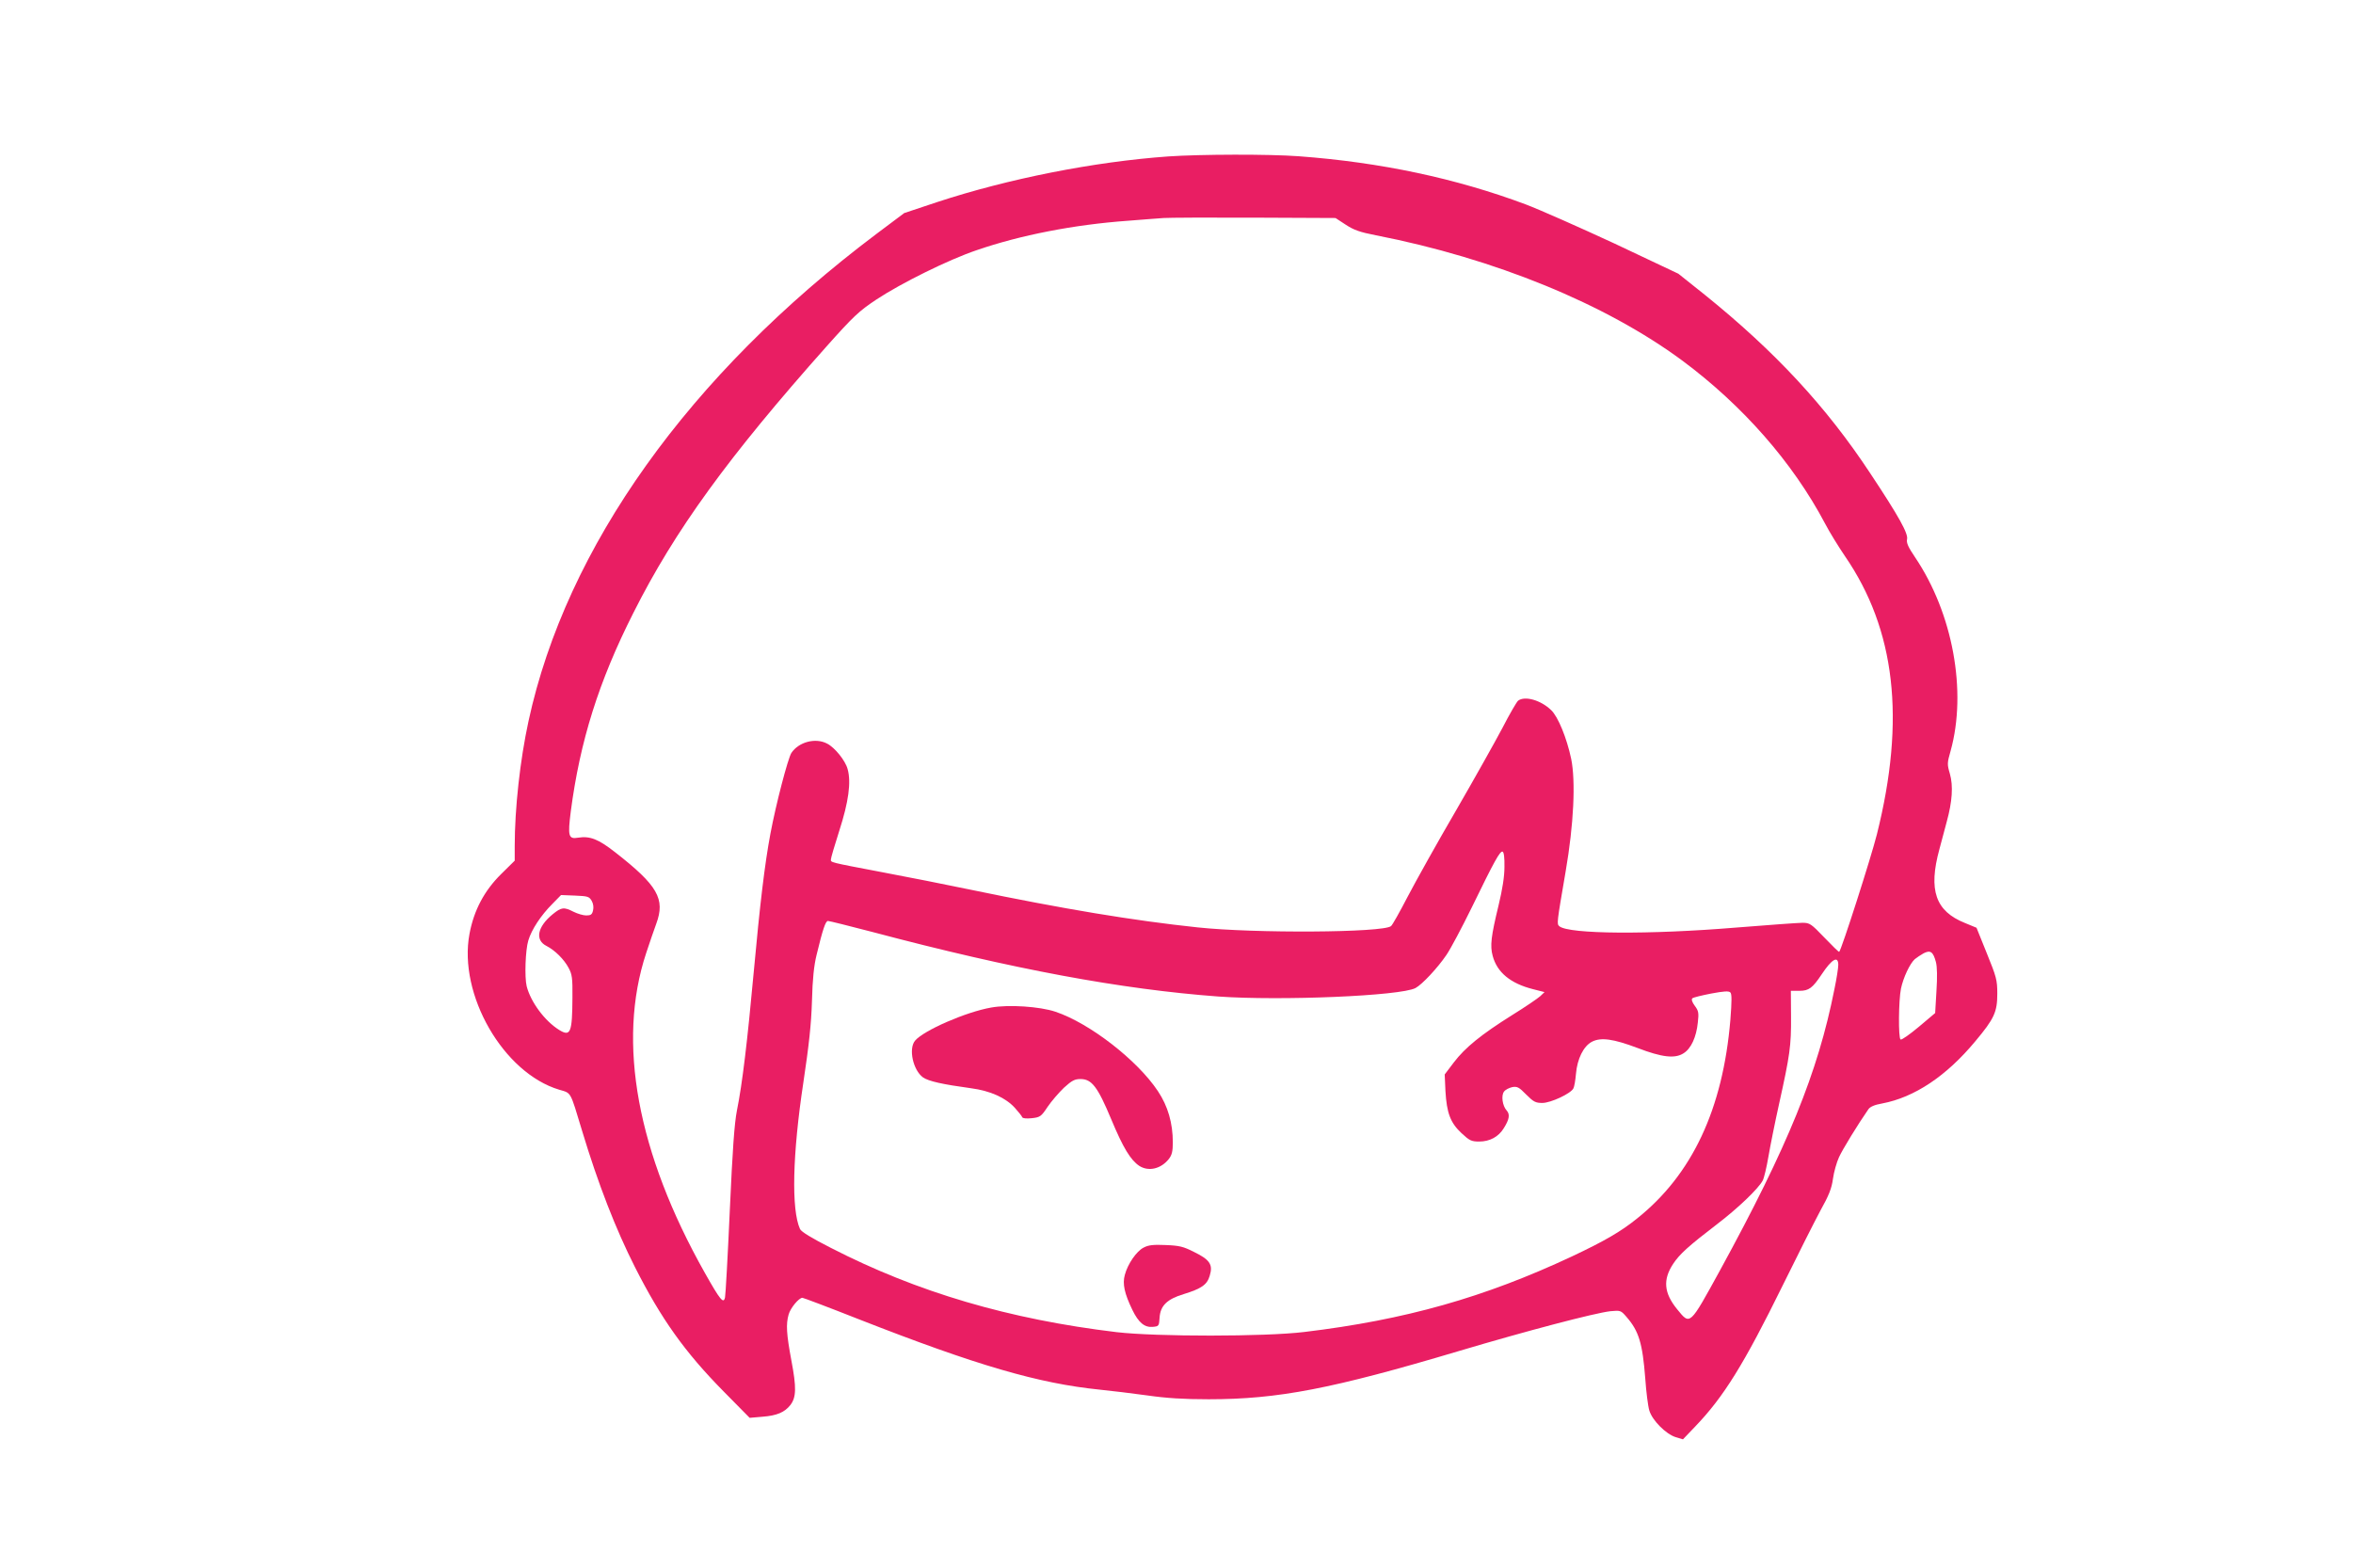 <?xml version="1.0" standalone="no"?>
<!DOCTYPE svg PUBLIC "-//W3C//DTD SVG 20010904//EN"
 "http://www.w3.org/TR/2001/REC-SVG-20010904/DTD/svg10.dtd">
<svg version="1.0" xmlns="http://www.w3.org/2000/svg"
 width="1280pt" height="853pt" viewBox="0 0 1280 853"
 preserveAspectRatio="xMidYMid meet">
<g transform="translate(0,853) scale(0.1,-0.1)"
fill="#e91e63" stroke="none">
<path d="M6355 7679 c-405 -29 -869 -121 -1256 -248 l-180 -60 -152 -114
c-1018 -766 -1687 -1703 -1892 -2650 -46 -212 -75 -475 -75 -680 l0 -79 -74
-73 c-92 -91 -148 -197 -172 -325 -62 -330 184 -757 488 -848 67 -20 58 -4
124 -222 87 -289 184 -538 289 -745 142 -280 270 -460 481 -674 l142 -144 70
6 c78 6 120 24 151 63 33 42 34 96 6 243 -27 145 -30 197 -15 250 10 36 56 91
75 91 5 0 143 -52 305 -116 643 -252 979 -350 1315 -384 61 -6 175 -20 255
-31 104 -15 198 -21 335 -21 378 0 672 57 1360 262 373 111 739 207 825 217
55 5 57 5 88 -31 67 -77 87 -142 102 -335 5 -73 15 -151 22 -174 16 -54 90
-128 143 -145 l40 -12 66 69 c156 162 267 342 477 769 80 163 172 345 204 405
47 84 62 122 69 174 5 37 20 90 33 118 19 42 103 179 160 261 9 13 33 24 74
31 176 33 350 149 507 338 104 124 120 160 120 260 0 74 -5 91 -57 219 l-56
139 -63 26 c-160 64 -200 178 -139 401 11 41 29 109 40 150 30 109 36 195 17
261 -15 51 -15 58 4 124 90 324 12 749 -193 1053 -38 56 -48 79 -44 98 8 30
-44 124 -200 359 -240 364 -519 664 -901 972 l-143 114 -347 164 c-192 89
-409 185 -483 213 -380 142 -789 229 -1235 262 -162 12 -535 11 -710 -1z m965
-371 c44 -29 77 -41 165 -58 645 -126 1249 -373 1667 -682 327 -243 600 -553
776 -886 25 -48 74 -127 108 -177 275 -400 331 -887 174 -1514 -32 -127 -192
-626 -205 -639 -2 -2 -38 33 -80 77 -73 76 -80 81 -120 81 -23 0 -186 -12
-361 -26 -473 -39 -908 -36 -961 7 -15 13 -15 13 34 299 44 255 55 489 30 612
-24 113 -71 229 -109 265 -57 55 -144 79 -180 51 -8 -7 -47 -74 -85 -148 -39
-74 -153 -277 -253 -450 -101 -173 -218 -383 -262 -467 -43 -83 -84 -156 -91
-161 -43 -36 -743 -40 -1052 -7 -349 37 -729 100 -1235 205 -135 28 -351 71
-480 95 -295 56 -280 53 -280 70 0 8 21 79 46 157 50 155 65 263 45 334 -12
46 -70 118 -112 139 -63 33 -154 9 -194 -51 -19 -30 -84 -279 -114 -439 -31
-165 -57 -383 -91 -755 -34 -372 -62 -607 -91 -750 -14 -71 -24 -211 -39 -545
-11 -247 -23 -461 -26 -473 -8 -37 -26 -15 -110 134 -368 653 -479 1255 -319
1739 18 55 43 127 55 160 50 135 8 208 -224 389 -92 72 -137 89 -201 79 -53
-9 -57 8 -40 143 50 382 152 707 340 1079 226 450 518 851 1050 1449 149 167
177 193 273 257 135 89 391 216 545 268 238 82 530 139 822 160 83 7 170 13
195 15 25 2 245 3 490 2 l445 -2 55 -36z m864 -3494 c0 -53 -11 -122 -32 -209
-41 -169 -47 -220 -32 -275 24 -90 97 -150 219 -181 l63 -16 -23 -22 c-13 -12
-82 -59 -153 -103 -169 -106 -256 -177 -317 -257 l-50 -66 4 -90 c7 -120 27
-173 87 -229 44 -41 54 -46 97 -46 57 0 105 26 133 72 31 49 35 76 16 97 -23
25 -31 82 -14 103 7 10 27 20 44 24 27 5 37 0 76 -40 40 -40 51 -46 88 -46 46
0 155 51 169 79 5 9 11 44 14 79 7 82 41 151 87 175 49 25 115 16 248 -34 133
-51 203 -59 250 -29 41 25 70 88 78 168 6 52 4 63 -17 91 -14 19 -19 34 -13
40 5 5 51 16 102 26 70 13 96 15 105 6 8 -8 8 -46 0 -149 -41 -486 -208 -842
-508 -1081 -88 -71 -176 -122 -354 -206 -476 -223 -906 -345 -1456 -411 -213
-26 -804 -26 -1020 -1 -585 70 -1085 217 -1556 459 -104 53 -160 87 -167 102
-48 106 -41 406 18 796 31 207 43 317 47 445 3 120 11 193 25 250 34 141 49
185 62 185 7 0 116 -27 242 -60 765 -203 1356 -312 1881 -351 340 -24 992 3
1073 46 36 19 121 110 169 181 23 34 84 149 136 255 124 255 155 311 169 306
7 -3 11 -32 10 -83z m-4965 -185 c9 -16 11 -36 7 -52 -5 -22 -12 -27 -37 -27
-16 0 -47 9 -69 20 -53 27 -66 25 -114 -14 -83 -68 -97 -140 -33 -172 45 -23
95 -72 120 -119 19 -35 22 -55 21 -160 -1 -193 -10 -216 -72 -178 -79 49 -155
152 -177 238 -12 49 -7 197 9 249 18 60 69 137 131 199 l47 48 76 -3 c70 -3
77 -5 91 -29z m7312 -332 c7 -26 8 -82 3 -159 l-7 -119 -89 -75 c-49 -41 -93
-72 -99 -69 -13 8 -11 213 2 277 13 61 48 135 75 160 11 9 32 23 48 32 37 19
52 9 67 -47z m-531 -16 c0 -16 -9 -75 -21 -132 -90 -454 -253 -854 -622 -1529
-167 -304 -162 -300 -233 -213 -73 89 -79 162 -22 248 35 53 84 97 238 215
114 87 225 193 249 238 7 13 21 71 31 130 10 59 36 188 58 287 59 266 66 316
65 473 l-1 142 47 0 c51 0 71 15 121 90 55 83 90 103 90 51z"/>
<path d="M5392 3049 c-138 -24 -368 -125 -414 -180 -37 -44 -11 -161 43 -200
30 -21 107 -38 261 -59 106 -14 189 -52 239 -107 20 -22 38 -45 40 -51 3 -6
22 -8 52 -5 45 5 51 9 86 62 21 31 61 77 89 104 43 39 58 47 90 47 61 0 93
-42 167 -219 65 -156 105 -221 152 -253 51 -33 119 -17 162 38 16 21 21 41 21
89 0 106 -27 198 -81 279 -112 169 -372 370 -557 432 -86 29 -256 40 -350 23z"/>
<path d="M6221 1743 c-38 -19 -86 -88 -102 -148 -14 -49 -2 -102 41 -191 34
-70 67 -97 113 -92 31 3 32 5 35 50 4 65 41 101 131 128 97 30 128 51 142 101
18 59 1 86 -85 128 -59 30 -80 35 -155 38 -67 3 -94 0 -120 -14z"/>
</g>
</svg>

